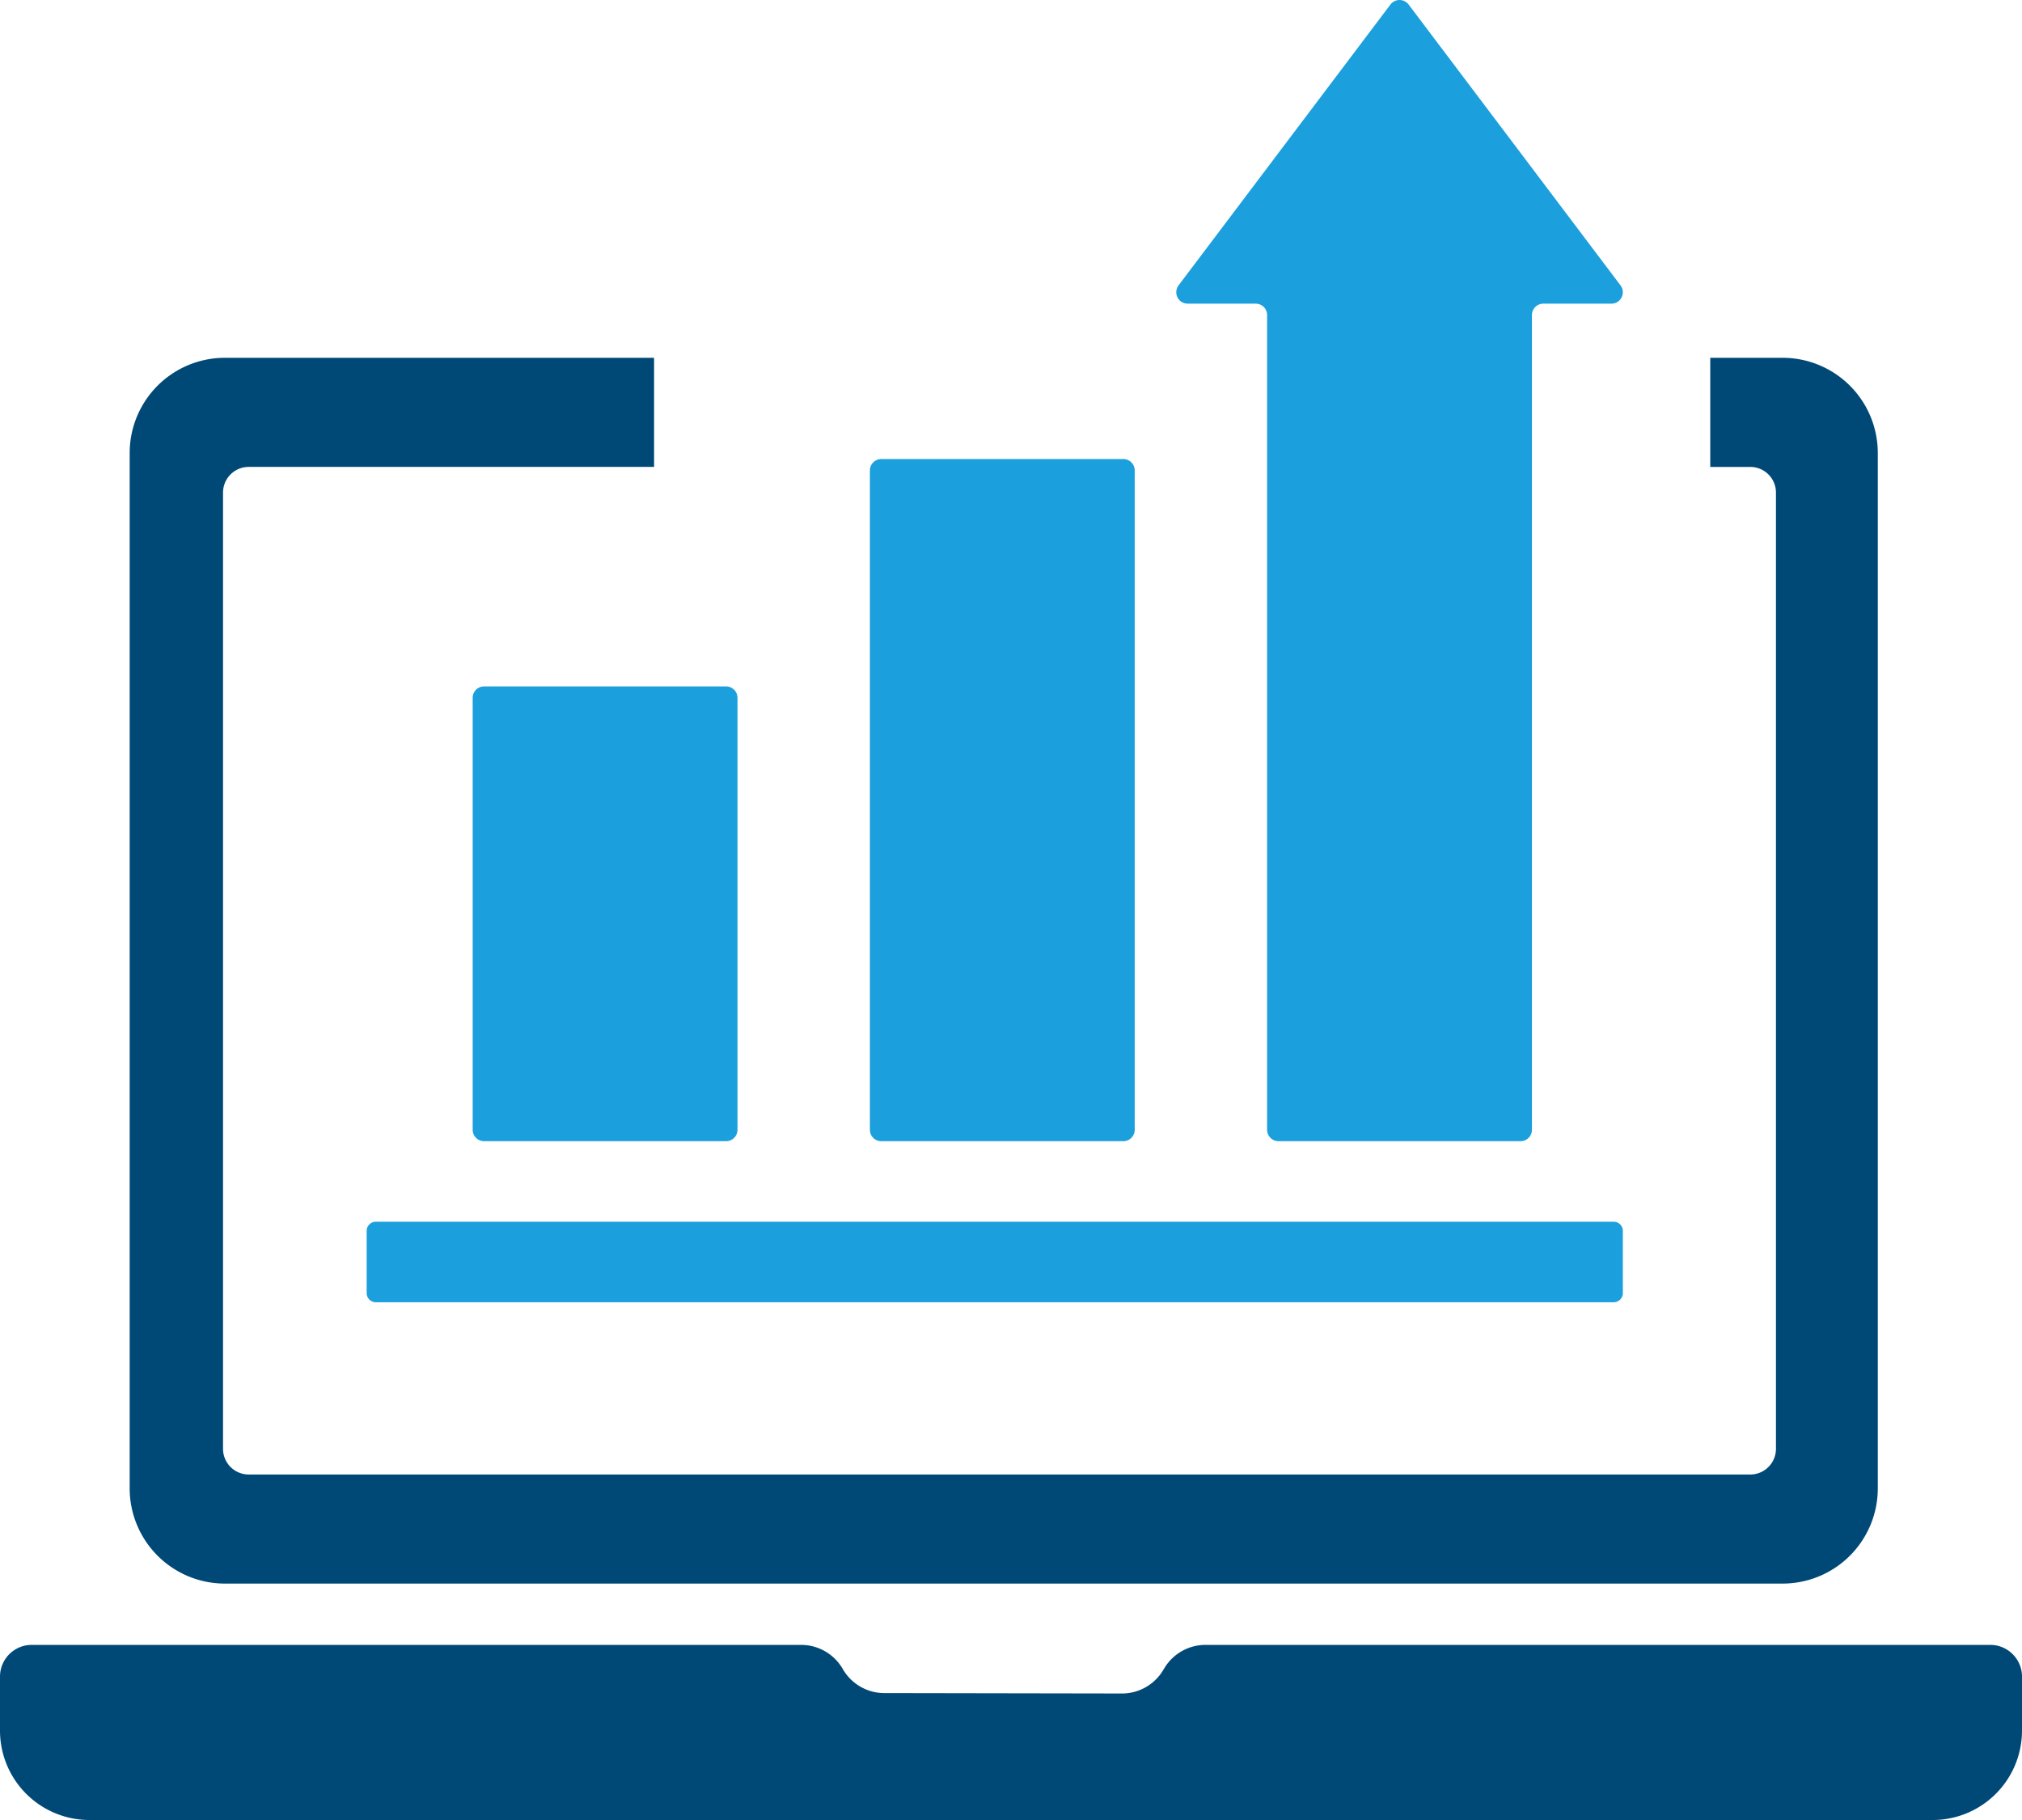 <svg xmlns="http://www.w3.org/2000/svg" width="120" height="108" fill="none"><g clip-path="url(#a)"><path fill="#004977" d="M114.698 108H5.303A5.307 5.307 0 0 1 0 102.689v-3.195c0-1.041.843-1.885 1.883-1.885h45.663a2.85 2.85 0 0 1 2.47 1.43 2.848 2.848 0 0 0 2.464 1.43l14.101.024a2.847 2.847 0 0 0 2.438-1.368l.09-.148a2.849 2.849 0 0 1 2.434-1.368h46.574c1.04 0 1.883.845 1.883 1.886v3.194a5.307 5.307 0 0 1-5.303 5.312l.001-.001ZM105.794 21.232h-4.295v6.476h2.377c.841 0 1.522.683 1.522 1.525v56.74c0 .842-.681 1.525-1.522 1.525H14.758a1.524 1.524 0 0 1-1.522-1.526v-56.74c0-.842.681-1.525 1.522-1.525h24.06v-6.475H13.342a5.651 5.651 0 0 0-5.646 5.655v61.429a5.651 5.651 0 0 0 5.646 5.655h92.453a5.651 5.651 0 0 0 5.647-5.655V26.888a5.651 5.651 0 0 0-5.647-5.656Z"/><path fill="#1B9FDD" d="M43.09 40.733H28.728a.677.677 0 0 0-.676.677v25.631c0 .374.303.678.676.678h14.364a.677.677 0 0 0 .676-.678v-25.63a.677.677 0 0 0-.676-.678ZM66.665 27.24H52.302a.677.677 0 0 0-.676.678v39.124c0 .374.302.677.676.677h14.363a.677.677 0 0 0 .677-.677V27.918a.677.677 0 0 0-.677-.678ZM70.484 18.02h4.04c.373 0 .676.303.676.677v48.344c0 .375.303.678.677.678H90.24a.677.677 0 0 0 .676-.678V18.697c0-.374.303-.677.676-.677h4.04c.56 0 .877-.64.54-1.087L83.598.27a.676.676 0 0 0-1.08 0L69.945 16.933a.678.678 0 0 0 .54 1.086ZM95.767 72.498H22.305c-.3 0-.544.243-.544.544v3.69c0 .3.243.544.544.544h73.463c.3 0 .544-.244.544-.545v-3.689c0-.3-.243-.544-.544-.544Z"/></g><defs><clipPath id="a"><path fill="#fff" d="M0 0h120v108H0z"/></clipPath></defs></svg>